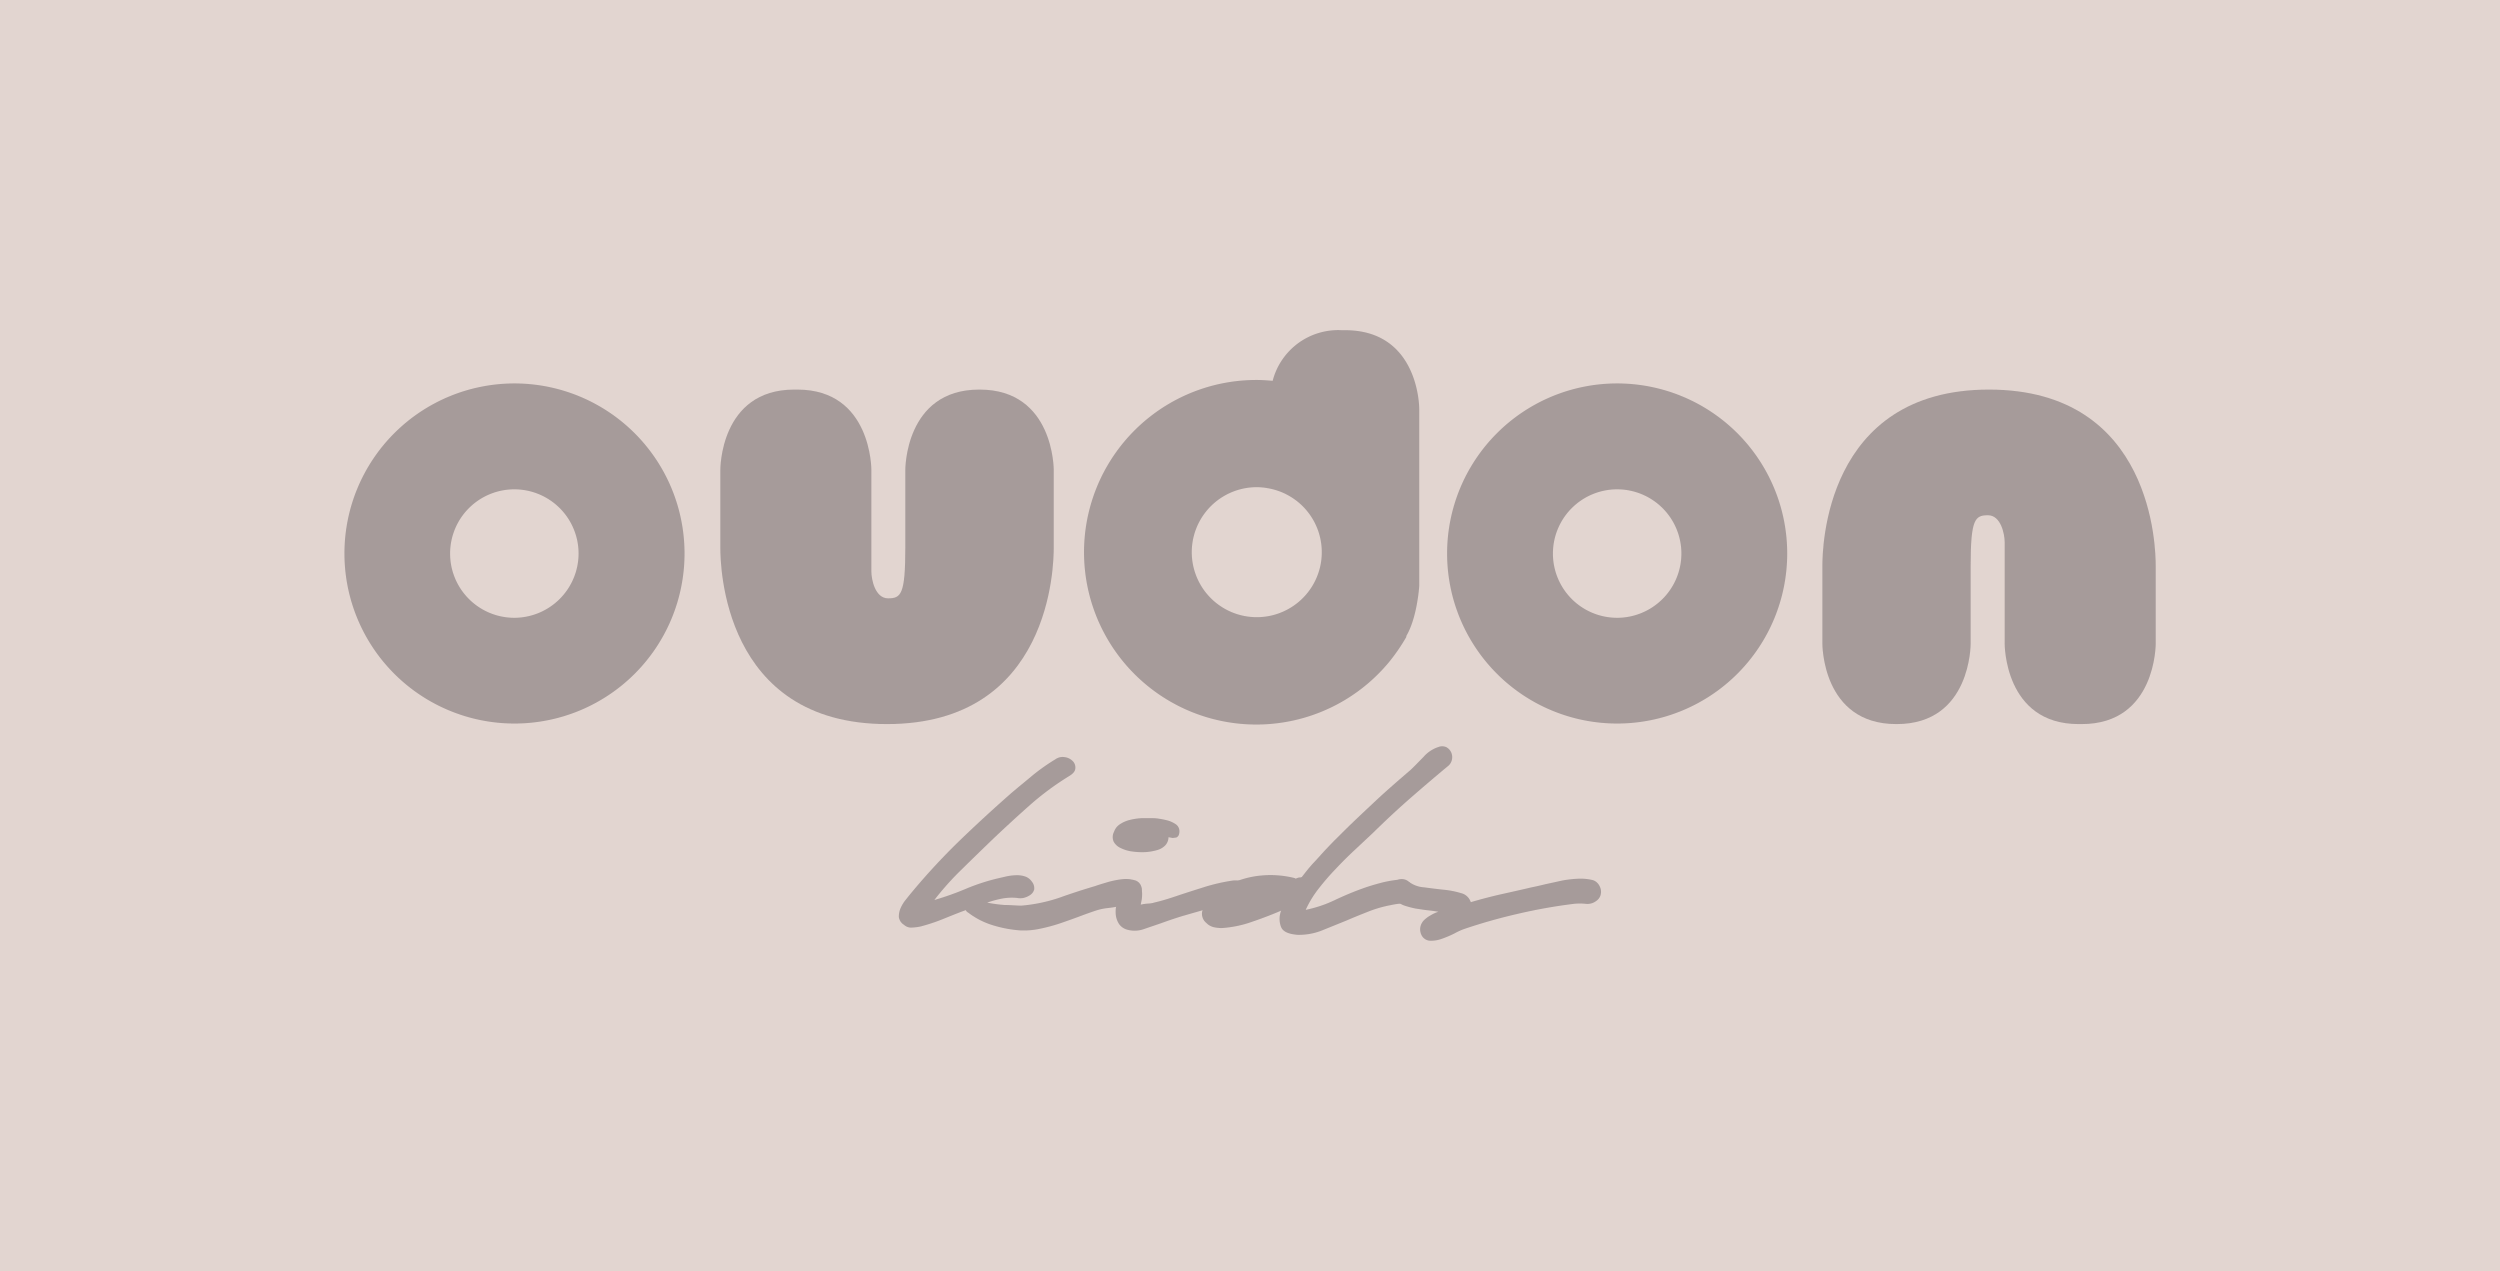 <svg xmlns="http://www.w3.org/2000/svg" viewBox="0 0 325.03 165.26"><defs><style>.cls-1{isolation:isolate;}.cls-2{fill:#e2d5d0;}.cls-3{mix-blend-mode:multiply;}.cls-4{opacity:0.9;}.cls-5{fill:#a09595;}</style></defs><title>画板 16</title><g class="cls-1"><g id="图层_1" data-name="图层 1"><rect class="cls-2" width="325.03" height="165.26"/><g class="cls-3"><g class="cls-4"><path class="cls-5" d="M66.86,49.85A22.11,22.11,0,1,0,89,72,22.12,22.12,0,0,0,66.86,49.85Zm0,30.47A8.35,8.35,0,1,1,75.22,72,8.37,8.37,0,0,1,66.86,80.32Z"/><path class="cls-5" d="M210.24,49.85A22.11,22.11,0,1,0,232.36,72,22.11,22.11,0,0,0,210.24,49.85Zm0,30.47A8.35,8.35,0,1,1,218.6,72,8.36,8.36,0,0,1,210.24,80.32Z"/><path class="cls-5" d="M127.37,50.65h-.07c-9.67,0-9.6,10.45-9.6,10.45V71.2c0,6.1-.56,6.59-2.24,6.59s-2.17-2.45-2.17-3.5V61.1s.06-10.45-9.62-10.45h-.42c-9.68,0-9.6,10.45-9.6,10.45V71.2c0,2.17.27,22.94,21.67,22.94S137,73.37,137,71.2V61.1S137.06,50.65,127.37,50.65Z"/><path class="cls-5" d="M258.59,50.65c-21.39,0-21.66,20.76-21.66,22.93v10.1s-.07,10.46,9.6,10.46h.08c9.68,0,9.6-10.46,9.6-10.46V73.58c0-6.1.57-6.59,2.25-6.59s2.17,2.45,2.17,3.5V83.68s-.07,10.46,9.61,10.46h.42c9.68,0,9.61-10.46,9.61-10.46V73.58C280.27,71.41,280,50.65,258.59,50.65Z"/><path class="cls-5" d="M174.89,42.93h-.43a8.8,8.8,0,0,0-9,6.58c-.69-.06-1.39-.11-2.09-.11a22.4,22.4,0,1,0,17.19,36.72,24.3,24.3,0,0,0,2.28-3.31.61.61,0,0,1,0-.12c1.44-2.46,1.68-6.52,1.68-6.52h0V53.31C184.54,52,184,42.93,174.89,42.93Zm-6,35.28a8.45,8.45,0,1,1-5.5-14.87,8.22,8.22,0,0,1,1.41.13,8.44,8.44,0,0,1,4.09,14.74Z"/></g><g class="cls-4"><path class="cls-5" d="M139.07,100.86a37.07,37.07,0,0,0-5.3,3.93q-2.51,2.23-4.92,4.53c-1.21,1.17-2.49,2.41-3.79,3.69a37.1,37.1,0,0,0-3.58,4,37.66,37.66,0,0,0,4.13-1.47,26.64,26.64,0,0,1,4.11-1.34l1.08-.25a6.9,6.9,0,0,1,1.27-.16,3.23,3.23,0,0,1,1.2.16,1.73,1.73,0,0,1,.9.69,1.35,1.35,0,0,1,.29,1,1.28,1.28,0,0,1-.5.71,2.69,2.69,0,0,1-.88.39,2.24,2.24,0,0,1-.88,0,7,7,0,0,0-1.93.09,13.94,13.94,0,0,0-1.92.52,18.42,18.42,0,0,0,2.28.31c.79,0,1.52.08,2.18.08a20.81,20.81,0,0,0,4.84-1q2.35-.84,4.72-1.54c.33-.12.82-.27,1.49-.47a11.37,11.37,0,0,1,2-.42,4.32,4.32,0,0,1,1.8.17,1.24,1.24,0,0,1,.77,1.33,1.35,1.35,0,0,1-.72,1.2,6.35,6.35,0,0,1-1.67.69,14.5,14.5,0,0,1-1.93.35,7.89,7.89,0,0,0-1.45.28c-.78.25-1.57.54-2.4.85s-1.65.6-2.47.88a21.94,21.94,0,0,1-2.53.68,10.09,10.09,0,0,1-2.55.23,15.84,15.84,0,0,1-3.58-.66,10.05,10.05,0,0,1-3.23-1.64.74.74,0,0,1-.34-.34c-1,.36-1.92.74-2.89,1.13a24.15,24.15,0,0,1-3,1,7.1,7.1,0,0,1-1.14.14,1.37,1.37,0,0,1-1-.36,1.44,1.44,0,0,1-.67-1,2.69,2.69,0,0,1,.23-1.18,4.69,4.69,0,0,1,.72-1.15c.29-.37.54-.68.76-.94a85.77,85.77,0,0,1,6.22-6.71q3.3-3.18,6.76-6.21c.92-.78,1.84-1.52,2.74-2.28a26.52,26.52,0,0,1,2.93-2.06,1.62,1.62,0,0,1,1.23-.27,1.76,1.76,0,0,1,1,.49,1.17,1.17,0,0,1,.36.93C139.8,100.24,139.55,100.56,139.07,100.86Z"/><path class="cls-5" d="M146.77,114.38a1.9,1.9,0,0,1,1.09.37,1.55,1.55,0,0,1,.54.76,3.09,3.09,0,0,1,.08,1c0,.37-.1.73-.17,1.1a6.54,6.54,0,0,1,1-.14,3,3,0,0,0,.8-.14c.92-.21,1.85-.5,2.8-.82,1.21-.41,2.42-.79,3.65-1.18a24.34,24.34,0,0,1,3.78-.86,3.26,3.26,0,0,1,1.17.12,2.5,2.5,0,0,1,1.05.54,1.3,1.3,0,0,1,.44.91,1.37,1.37,0,0,1-.69,1.08,1.4,1.4,0,0,1-.8.27,8.24,8.24,0,0,0-.85,0c-.54.07-1.1.17-1.65.28s-1.09.24-1.59.38c-1.1.3-2.2.62-3.28.93s-2.16.68-3.21,1.06l-2.17.74a3.58,3.58,0,0,1-2.28.07,1.9,1.9,0,0,1-1-.73,2.72,2.72,0,0,1-.39-1,3.9,3.9,0,0,1,0-1.18,9.66,9.66,0,0,1,.29-1.15,1.36,1.36,0,0,1-.22-.77,1.84,1.84,0,0,1,.16-.8,1.56,1.56,0,0,1,.51-.61A1.66,1.66,0,0,1,146.77,114.38Zm5.7-5.43-.55-.1a1.58,1.58,0,0,1-.49,1.13,2.42,2.42,0,0,1-1.05.56,6.79,6.79,0,0,1-1.55.25,9.36,9.36,0,0,1-1.67-.09,4.66,4.66,0,0,1-1.45-.44,1.93,1.93,0,0,1-.92-.83,1.49,1.49,0,0,1,.05-1.3,1.91,1.91,0,0,1,.81-1,4,4,0,0,1,1.28-.54,8,8,0,0,1,1.47-.22c.49,0,.93,0,1.34,0,.22,0,.54,0,.94.07a9.83,9.83,0,0,1,1.2.25,3.62,3.62,0,0,1,1,.48,1.08,1.08,0,0,1,.46.84,1.36,1.36,0,0,1-.1.59.63.63,0,0,1-.31.29"/><path class="cls-5" d="M188.33,99.54c-1.69,1.4-3.35,2.82-5,4.26s-3.25,2.94-4.83,4.49l-2.39,2.24c-.84.78-1.63,1.57-2.42,2.41a31.81,31.81,0,0,0-2.23,2.57,13.57,13.57,0,0,0-1.7,2.78,16.31,16.31,0,0,0,3.76-1.26,39.56,39.56,0,0,1,3.72-1.55c.73-.26,1.47-.48,2.22-.68a14.85,14.85,0,0,1,2.27-.42,2.61,2.61,0,0,1,1,.11,2.2,2.2,0,0,1,.82.51,1.28,1.28,0,0,1,.11,1.81,1.61,1.61,0,0,1-1.32.65,10,10,0,0,0-1.53.22,15.93,15.93,0,0,0-2.89.83c-.93.37-1.89.75-2.83,1.16L172,120.92a8.08,8.08,0,0,1-3.3.62c-1.17-.09-1.89-.41-2.14-1a2.93,2.93,0,0,1,0-2.14c-1.19.51-2.46,1-3.79,1.45a14.51,14.51,0,0,1-3.9.81,4.69,4.69,0,0,1-1.1-.12,2,2,0,0,1-.94-.55,1.54,1.54,0,0,1-.54-1.45,3.48,3.48,0,0,1,.74-1.44,7.16,7.16,0,0,1,1.35-1.22,8.16,8.16,0,0,1,1.31-.83,11.9,11.9,0,0,1,4.25-1.22,12.94,12.94,0,0,1,4.39.33.17.17,0,0,0,.16.06,1.88,1.88,0,0,1,.42-.14c.12,0,.24,0,.35-.07.52-.67,1-1.29,1.57-1.89s1-1.11,1.48-1.62.87-.91,1.21-1.26l.74-.73c1.46-1.47,3-2.9,4.49-4.3s3.07-2.76,4.65-4.12c.47-.44,1-1,1.67-1.68A4.39,4.39,0,0,1,187,97.12a1.36,1.36,0,0,1,1,0,1.43,1.43,0,0,1,.63.61,1.48,1.48,0,0,1,.16.91A1.44,1.44,0,0,1,188.33,99.54Z"/><path class="cls-5" d="M181.46,117a1.82,1.82,0,0,1-.66-1.26,1.22,1.22,0,0,1,.38-1,1.71,1.71,0,0,1,.94-.44,1.33,1.33,0,0,1,1,.3,3.65,3.65,0,0,0,2,.76c.84.11,1.68.22,2.53.31a11.39,11.39,0,0,1,2.28.44,1.76,1.76,0,0,1,1.29,1.18c1.36-.4,2.74-.76,4.13-1.07s2.65-.59,3.78-.86c.52-.1,1.12-.24,1.82-.41l2.15-.47a14.6,14.6,0,0,1,2.14-.24,6.73,6.73,0,0,1,1.87.19,1.46,1.46,0,0,1,.68.49,1.83,1.83,0,0,1,.34.75,1.62,1.62,0,0,1-.06.79,1.45,1.45,0,0,1-.53.67,1.9,1.9,0,0,1-1.39.38,7.26,7.26,0,0,0-1.51,0,68.65,68.65,0,0,0-7.22,1.28,71.71,71.71,0,0,0-7.08,2,9.21,9.21,0,0,0-1.28.59,13.83,13.83,0,0,1-1.61.68,4.16,4.16,0,0,1-1.51.25,1.32,1.32,0,0,1-1.1-.68,1.72,1.72,0,0,1-.19-1.05,1.78,1.78,0,0,1,.45-.91A3.94,3.94,0,0,1,186,119a4.47,4.47,0,0,1,1-.46c-.4-.07-.87-.14-1.37-.19s-1-.14-1.55-.22a11.46,11.46,0,0,1-1.48-.39A2.73,2.73,0,0,1,181.46,117Z"/></g></g></g></g></svg>